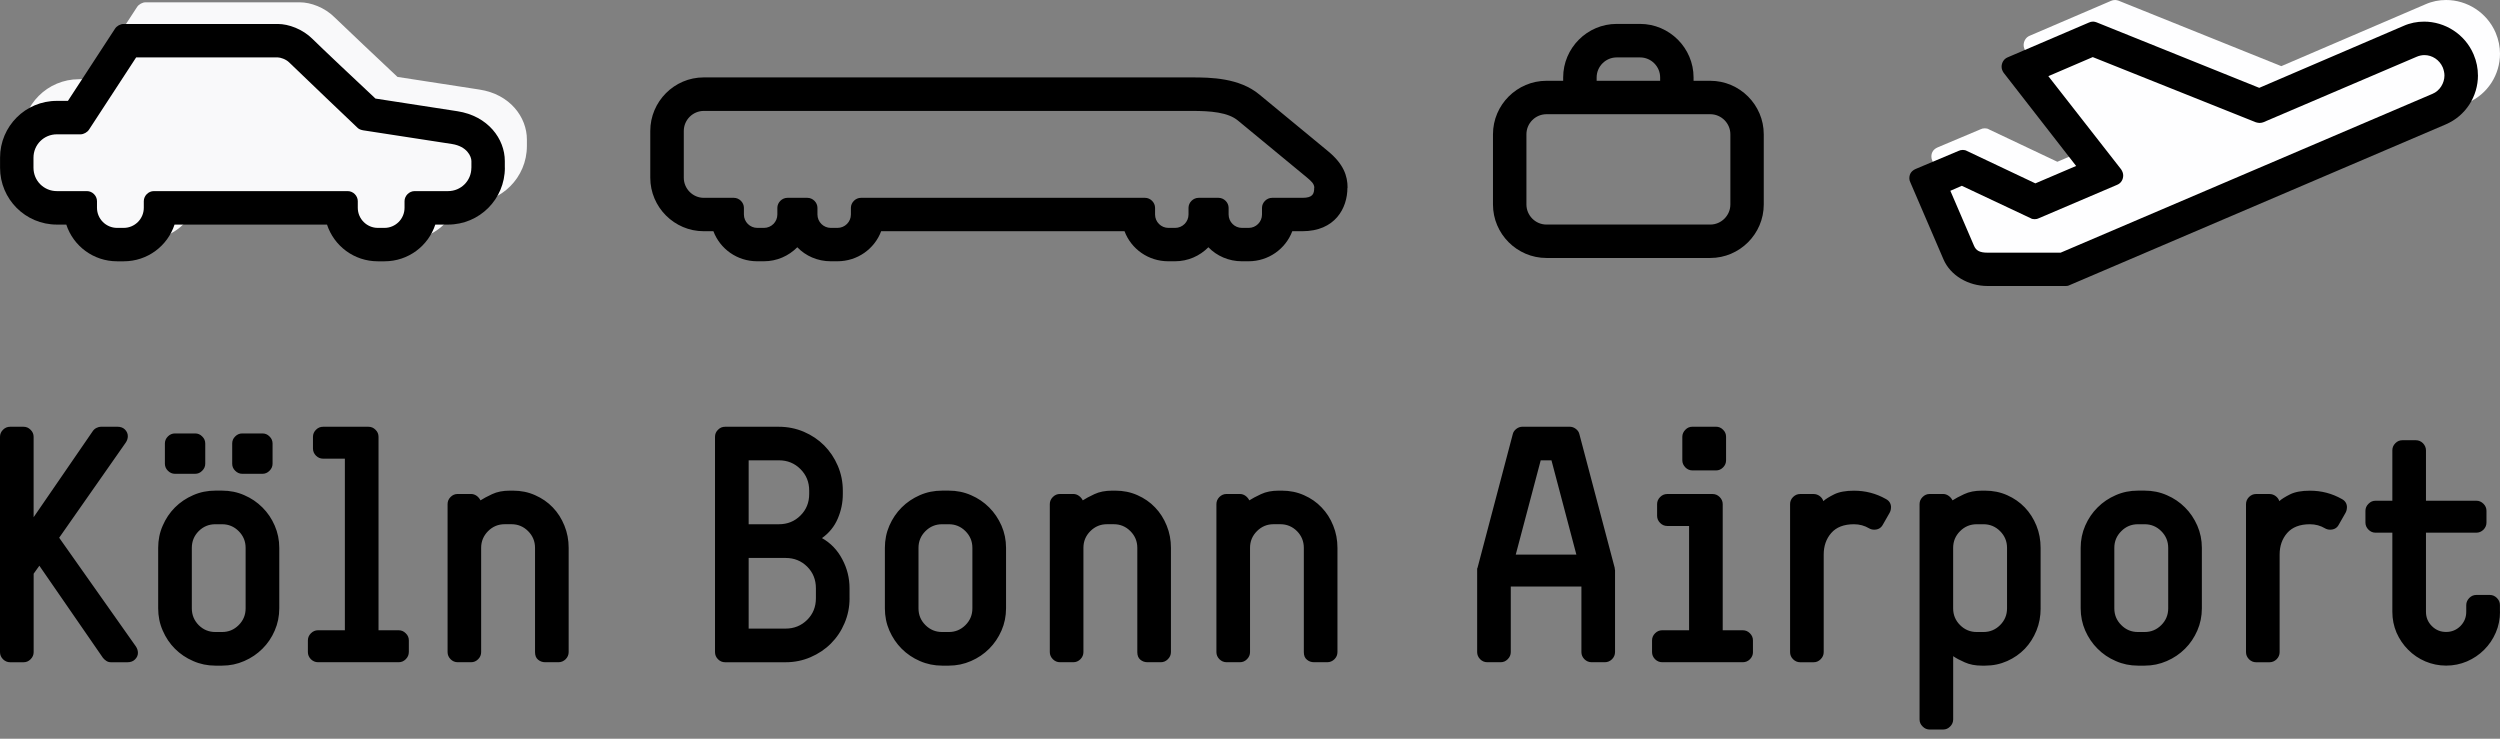 <?xml version="1.0" encoding="UTF-8"?><svg id="Ebene_1" xmlns="http://www.w3.org/2000/svg" xmlns:xlink="http://www.w3.org/1999/xlink" viewBox="0 0 841.64 248.69"><rect x="0" y="0" width="841.64" height="248.69" fill="#808080" stroke="none"/><defs><style>.cls-1{fill:none;}.cls-2{fill:#f9f9fa;}.cls-3{fill:#fefeff;}.cls-4{clip-path:url(#clippath-1);}.cls-5{clip-path:url(#clippath-2);}.cls-6{fill-rule:evenodd;}.cls-7{clip-path:url(#clippath);}</style><clipPath id="clippath"><rect class="cls-1" x="0" y="6.08" width="174.14" height="82.71"/></clipPath><clipPath id="clippath-1"><rect class="cls-1" x="648.32" y="0" width="193.31" height="94.3"/></clipPath><clipPath id="clippath-2"><rect class="cls-1" x="0" y="138.41" width="841.64" height="110.28"/></clipPath></defs><path class="cls-2" d="M177.38,49.17v-2.24c0-7.43-5.64-15.21-15.98-16.78l-27.59-4.26c-4.48-4.18-19.23-18.14-21.15-20.03-3.36-3.38-8.1-5.08-11.7-5.08h-51.99c-1.01,0-2.26.69-2.82,1.57l-15.87,24.32h-3.7c-10.58,0-19.13,8.55-19.13,19.13v3.38c0,10.58,8.55,19.13,19.13,19.13h3.14c2.37,7.22,9.13,12.38,17.1,12.38h2.26c7.99,0,14.75-5.17,17.1-12.38h51.33c2.37,7.22,9.11,12.38,17.1,12.38h2.26c7.97,0,14.73-5.17,17.1-12.38h4.26c10.58,0,19.15-8.55,19.15-19.13"/><g class="cls-7"><path class="cls-6" d="M158.69,56.46c0,4.39-3.49,7.88-7.86,7.88h-11.26c-1.79,0-3.38,1.57-3.38,3.38v2.24c0,3.73-3.04,6.76-6.74,6.76h-2.26c-3.7,0-6.74-3.04-6.74-6.76v-2.24c0-1.81-1.57-3.38-3.38-3.38H51.77c-1.79,0-3.36,1.57-3.36,3.38v2.24c0,3.73-3.04,6.76-6.76,6.76h-2.24c-3.73,0-6.76-3.04-6.76-6.76v-2.24c0-1.81-1.57-3.38-3.36-3.38h-10.14c-4.39,0-7.88-3.49-7.88-7.88v-3.36c0-4.39,3.49-7.88,7.88-7.88h7.99c1.01,0,2.26-.69,2.82-1.57l15.87-24.32h47.71c.8,0,2.69.56,3.83,1.7,2.24,2.24,23.07,22.06,23.07,22.06.45.45,1.23.67,1.81.78l29.92,4.61c5.06.8,6.53,4.18,6.53,5.75v2.24ZM169.95,56.46v-2.24c0-7.43-5.62-15.18-15.98-16.78l-27.57-4.26c-4.5-4.18-19.26-18.11-21.15-20.03-3.38-3.38-8.12-5.08-11.72-5.08h-51.99c-1.01,0-2.26.69-2.82,1.59l-15.85,24.3h-3.73C8.57,33.95.02,42.5.02,53.1v3.36c0,10.6,8.55,19.15,19.13,19.15h3.17c2.35,7.19,9.11,12.36,17.1,12.36h2.24c7.99,0,14.75-5.17,17.1-12.36h51.33c2.37,7.19,9.11,12.36,17.1,12.36h2.26c7.99,0,14.73-5.17,17.1-12.36h4.29c10.58,0,19.13-8.55,19.13-19.15"/></g><path class="cls-6" d="M442.43,63.22c0,2.02-.45,3.38-3.94,3.38h-10.25c-1.79,0-3.38,1.57-3.38,3.36v2.26c0,2.48-2.02,4.5-4.48,4.5h-2.26c-2.48,0-4.5-2.02-4.5-4.5v-2.26c0-1.79-1.57-3.36-3.38-3.36h-6.74c-1.81,0-3.38,1.57-3.38,3.36v2.26c0,2.48-2.02,4.5-4.5,4.5h-2.26c-2.48,0-4.5-2.02-4.5-4.5v-2.26c0-1.79-1.57-3.36-3.36-3.36h-95.68c-1.79,0-3.36,1.57-3.36,3.36v2.26c0,2.48-2.02,4.5-4.52,4.5h-2.24c-2.48,0-4.5-2.02-4.5-4.5v-2.26c0-1.79-1.57-3.36-3.38-3.36h-6.74c-1.81,0-3.38,1.57-3.38,3.36v2.26c0,2.48-2.02,4.5-4.5,4.5h-2.24c-2.48,0-4.52-2.02-4.52-4.5v-2.26c0-1.79-1.57-3.36-3.36-3.36h-10.14c-3.7,0-6.74-3.06-6.74-6.76v-15.74c0-3.73,3.04-6.76,6.74-6.76h164.32c6.31,0,12.17.45,15.53,3.27l23.18,19.13c1.46,1.23,2.5,2.13,2.5,3.49M453.67,63.22c0-4.05-1.36-7.99-6.53-12.28l-23.18-19.13c-6.76-5.62-16.43-5.75-22.74-5.75h-164.32c-9.89,0-17.98,8.12-17.98,18.03v15.74c0,9.91,8.1,18.01,17.98,18.01h3.27c2.26,5.97,7.99,10.12,14.75,10.12h2.24c4.39,0,8.34-1.79,11.26-4.72,2.8,2.93,6.85,4.72,11.24,4.72h2.24c6.76,0,12.51-4.16,14.75-10.12h81.93c2.24,5.97,7.99,10.12,14.73,10.12h2.26c4.39,0,8.34-1.79,11.24-4.72,2.82,2.93,6.87,4.72,11.26,4.72h2.26c6.74,0,12.47-4.16,14.73-10.12h3.38c11.03,0,15.18-7.75,15.18-14.62"/><path class="cls-6" d="M582.54,68.84c0,3.7-3.06,6.76-6.76,6.76h-55.14c-3.73,0-6.76-3.06-6.76-6.76v-23.63c0-3.73,3.04-6.76,6.76-6.76h55.14c3.7,0,6.76,3.04,6.76,6.76v23.63ZM558.91,27.21h-21.39v-1.12c0-3.73,3.04-6.76,6.74-6.76h7.88c3.73,0,6.76,3.04,6.76,6.76v1.12ZM593.78,68.84v-23.63c0-9.91-8.1-18.01-18.01-18.01h-5.62v-1.12c0-9.91-8.12-18.03-18.01-18.03h-7.88c-9.91,0-18.01,8.12-18.01,18.03v1.12h-5.62c-9.91,0-18.01,8.1-18.01,18.01v23.63c0,9.91,8.1,18.01,18.01,18.01h55.14c9.91,0,18.01-8.1,18.01-18.01"/><g class="cls-4"><path class="cls-3" d="M841.64,18.12c0-2.37-.47-4.72-1.46-7.09C837.24,4.16,830.48,0,823.5,0c-2.35,0-4.72.45-6.98,1.46l-48.5,20.81L713.2.22c-.32-.11-.78-.22-1.12-.22-.56,0-1.01.11-1.46.32l-27.33,11.72c-1.36.56-2.02,1.92-2.02,3.14,0,.69.22,1.36.67,2.02l24.42,31.4-13.74,5.86-23.07-10.92c-.32-.24-.9-.34-1.36-.34-.54,0-.99.11-1.46.34l-14.39,6.07c-1.25.56-2.13,1.46-2.13,3.14,0,.45.11.9.32,1.36l11.14,25.89c2.37,5.51,8.44,9,14.86,9h26.34c.78,0,1.12-.24,1.12-.24l126.73-54.13c6.85-2.93,10.92-9.56,10.92-16.54"/></g><path class="cls-6" d="M822.94,25.4c0,2.58-1.57,5.19-4.05,6.2l-125.16,53.46h-24.64c-2.58,0-3.81-.69-4.5-2.26l-7.99-18.57,3.86-1.68,23.15,10.9c.34.24.9.34,1.36.34.56,0,1.03-.11,1.46-.34l26.34-11.24c1.34-.56,2.02-1.81,2.02-3.14,0-.69-.24-1.36-.69-2.05l-24.51-31.38,14.95-6.42,54.92,21.95c.47.11.8.22,1.25.22s.9-.11,1.23-.22l51.65-22.06c.8-.34,1.7-.56,2.61-.56,2.58,0,5.06,1.57,6.18,4.16.34.9.56,1.79.56,2.69M834.21,25.4c0-2.37-.45-4.72-1.46-7.09-2.93-6.87-9.69-11.03-16.65-11.03-2.37,0-4.74.45-6.98,1.46l-48.53,20.83-54.79-22.06c-.34-.13-.8-.24-1.14-.24-.54,0-.99.11-1.46.34l-27.33,11.7c-1.36.56-2.02,1.92-2.02,3.14,0,.69.22,1.36.67,2.02l24.42,31.4-13.72,5.86-23.07-10.92c-.34-.22-.9-.34-1.36-.34-.56,0-1.01.13-1.46.34l-14.41,6.07c-1.23.56-2.13,1.46-2.13,3.17,0,.45.11.88.34,1.34l11.14,25.89c2.35,5.51,8.42,9,14.84,9h26.34c.8,0,1.12-.22,1.12-.22l126.73-54.15c6.87-2.91,10.92-9.56,10.92-16.54"/><g class="cls-5"><path d="M841.64,205.95c0,2.5-.47,4.82-1.42,7.02-.95,2.2-2.24,4.11-3.9,5.77-1.68,1.68-3.6,2.97-5.79,3.92-2.18.93-4.52,1.42-7.02,1.42s-4.82-.5-7.02-1.42c-2.2-.95-4.11-2.24-5.77-3.92-1.66-1.66-2.95-3.58-3.92-5.77-.93-2.2-1.4-4.52-1.4-7.02v-26.62h-5.66c-.93,0-1.7-.34-2.37-1.01-.69-.69-1.03-1.49-1.03-2.39v-3.96c0-.9.34-1.7,1.03-2.37.67-.69,1.44-1.03,2.37-1.03h5.66v-16.97c0-.9.32-1.7,1.01-2.39s1.46-1.01,2.37-1.01h4.54c.9,0,1.7.34,2.39,1.01.65.69,1.01,1.49,1.01,2.39v16.97h16.97c.9,0,1.7.34,2.39,1.03s1.01,1.46,1.01,2.37v3.96c0,.9-.34,1.7-1.01,2.39-.69.67-1.49,1.01-2.39,1.01h-16.97v26.62c0,1.9.65,3.49,1.98,4.82s2.91,1.98,4.8,1.98,3.49-.67,4.82-1.98c1.31-1.34,1.96-2.93,1.96-4.82v-2.26c0-.9.37-1.7,1.03-2.39.67-.67,1.46-1.01,2.37-1.01h4.54c.9,0,1.7.34,2.37,1.01s1.03,1.49,1.03,2.39v2.26ZM790.1,170.85c0,.67-.17,1.27-.47,1.81l-2.26,3.96c-.58,1.12-1.57,1.7-2.93,1.7-.6,0-1.18-.15-1.7-.45-1.51-.9-3.21-1.38-5.1-1.38-3.38,0-5.94.99-7.65,2.95s-2.54,4.39-2.54,7.26v32.85c0,.9-.34,1.7-1.01,2.39-.69.67-1.49,1.01-2.39,1.01h-4.54c-.9,0-1.68-.34-2.37-1.01-.67-.69-1.01-1.49-1.01-2.39v-49.84c0-.9.34-1.7,1.01-2.39.69-.67,1.46-1.01,2.37-1.01h4.54c.75,0,1.44.24,2.05.69s1.01,1.01,1.25,1.7c.73-.69,1.96-1.44,3.62-2.28,1.66-.82,3.9-1.23,6.68-1.23,3.86,0,7.45.93,10.77,2.82,1.12.6,1.7,1.55,1.7,2.84M729.94,184.44c0-2.2-.78-4.07-2.33-5.62s-3.42-2.33-5.6-2.33h-2.26c-2.2,0-4.07.78-5.6,2.33-1.57,1.55-2.35,3.42-2.35,5.62v20.38c0,2.2.78,4.07,2.35,5.62,1.53,1.55,3.4,2.33,5.6,2.33h2.26c2.18,0,4.05-.78,5.6-2.33s2.33-3.42,2.33-5.62v-20.38ZM741.27,204.81c0,2.65-.52,5.15-1.53,7.47-1.03,2.35-2.39,4.39-4.14,6.12-1.74,1.74-3.77,3.12-6.12,4.14-2.35,1.03-4.82,1.55-7.47,1.55h-2.26c-2.65,0-5.15-.52-7.47-1.55-2.35-1.01-4.39-2.39-6.12-4.14-1.74-1.72-3.12-3.77-4.16-6.12-1.01-2.33-1.53-4.82-1.53-7.47v-20.38c0-2.65.52-5.15,1.53-7.47,1.03-2.35,2.41-4.39,4.16-6.12,1.72-1.74,3.77-3.12,6.12-4.14,2.33-1.03,4.82-1.53,7.47-1.53h2.26c2.65,0,5.13.5,7.47,1.53,2.35,1.01,4.37,2.39,6.12,4.14,1.74,1.72,3.1,3.77,4.14,6.12,1.01,2.33,1.53,4.82,1.53,7.47v20.38ZM675.68,184.44c0-2.2-.78-4.07-2.33-5.62s-3.42-2.33-5.6-2.33h-2.26c-2.2,0-4.07.78-5.62,2.33s-2.33,3.42-2.33,5.62v20.38c0,2.2.78,4.07,2.33,5.62s3.42,2.33,5.62,2.33h2.26c2.18,0,4.05-.78,5.6-2.33s2.33-3.42,2.33-5.62v-20.38ZM686.99,204.81c0,2.65-.45,5.15-1.4,7.47-.95,2.35-2.26,4.39-3.9,6.12-1.68,1.74-3.66,3.12-5.94,4.14-2.3,1.03-4.78,1.55-7.43,1.55h-1.14c-2.18,0-4.09-.37-5.71-1.1-1.64-.71-2.93-1.4-3.92-2.09v21.3c0,.9-.34,1.7-1.01,2.37-.67.69-1.46,1.03-2.37,1.03h-4.54c-.9,0-1.7-.34-2.37-1.03-.69-.67-1.03-1.46-1.03-2.37v-72.5c0-.9.34-1.7,1.03-2.39.67-.67,1.46-1.01,2.37-1.01h4.54c.67,0,1.29.22,1.85.62.58.41,1.01.93,1.31,1.53.9-.6,2.2-1.29,3.9-2.09,1.7-.8,3.68-1.18,5.94-1.18h1.14c2.65,0,5.13.5,7.43,1.53,2.28,1.01,4.26,2.39,5.94,4.14,1.64,1.72,2.95,3.77,3.9,6.12.95,2.33,1.4,4.82,1.4,7.47v20.37ZM636.61,170.85c0,.67-.17,1.27-.47,1.81l-2.26,3.96c-.6,1.12-1.57,1.7-2.93,1.7-.6,0-1.18-.15-1.7-.45-1.51-.9-3.21-1.38-5.1-1.38-3.4,0-5.94.99-7.65,2.95s-2.54,4.39-2.54,7.26v32.85c0,.9-.34,1.7-1.03,2.39s-1.46,1.01-2.37,1.01h-4.54c-.9,0-1.68-.34-2.37-1.01-.69-.69-1.01-1.49-1.01-2.39v-49.84c0-.9.32-1.7,1.01-2.39.69-.67,1.46-1.01,2.37-1.01h4.54c.75,0,1.44.24,2.05.69s1.01,1.01,1.23,1.7c.75-.69,1.96-1.44,3.64-2.28,1.66-.82,3.9-1.23,6.68-1.23,3.86,0,7.43.93,10.77,2.82,1.12.6,1.7,1.55,1.7,2.84M581.09,154.97c0,.9-.32,1.7-1.01,2.39s-1.46,1.01-2.37,1.01h-7.93c-.93,0-1.72-.34-2.39-1.01-.67-.69-1.03-1.49-1.03-2.39v-7.93c0-.9.37-1.7,1.03-2.37.67-.69,1.46-1.01,2.39-1.01h7.93c.9,0,1.7.32,2.37,1.01.69.67,1.01,1.46,1.01,2.37v7.93ZM590.15,219.54c0,.9-.34,1.7-1.01,2.39-.67.67-1.49,1.01-2.39,1.01h-27.18c-.9,0-1.7-.34-2.39-1.01-.67-.69-1.01-1.49-1.01-2.39v-3.96c0-.9.34-1.7,1.01-2.37.69-.69,1.49-1.03,2.39-1.03h9.07v-35.11h-7.37c-.9,0-1.7-.34-2.37-1.01s-1.03-1.49-1.03-2.39v-3.96c0-.9.34-1.7,1.03-2.39.67-.67,1.46-1.01,2.37-1.01h15.29c.9,0,1.7.34,2.37,1.01.69.69,1.03,1.49,1.03,2.39v42.47h6.78c.9,0,1.72.34,2.39,1.03.67.67,1.01,1.46,1.01,2.37v3.96ZM522.31,154.97h-3.62l-8.4,31.73h20.4l-8.38-31.73ZM543.71,219.54c0,.9-.34,1.7-1.01,2.39-.69.67-1.49,1.01-2.39,1.01h-4.52c-.9,0-1.7-.34-2.39-1.01-.67-.69-1.01-1.49-1.01-2.39v-22.08h-23.78v22.08c0,.9-.34,1.7-1.03,2.39s-1.46,1.01-2.37,1.01h-4.52c-.93,0-1.72-.34-2.39-1.01-.67-.69-1.01-1.49-1.01-2.39v-28.09c0-.09.04-.15.11-.24l11.89-45.08c.15-.67.56-1.25,1.18-1.74.65-.5,1.34-.73,2.11-.73h15.85c.75,0,1.46.24,2.09.73.65.5,1.03,1.08,1.18,1.74l11.91,45.08v.24c0,.06.02.15.04.22.04.09.06.19.06.34v27.53ZM450.26,219.54c0,.9-.32,1.7-1.01,2.39-.69.67-1.49,1.01-2.39,1.01h-4.52c-.9,0-1.7-.28-2.37-.86-.69-.56-1.03-1.4-1.03-2.54v-35.11c0-2.2-.78-4.07-2.3-5.62-1.57-1.55-3.42-2.33-5.62-2.33h-2.26c-2.2,0-4.05.78-5.6,2.33s-2.33,3.42-2.33,5.62v35.11c0,.9-.34,1.7-1.03,2.39s-1.46,1.01-2.37,1.01h-4.52c-.9,0-1.7-.34-2.39-1.01-.67-.69-1.01-1.49-1.01-2.39v-49.84c0-.9.34-1.7,1.01-2.39.69-.67,1.49-1.01,2.39-1.01h4.52c.67,0,1.31.22,1.87.62.56.41.99.93,1.29,1.53.9-.6,2.22-1.29,3.92-2.09s3.66-1.18,5.94-1.18h1.14c2.63,0,5.1.5,7.41,1.53,2.3,1.01,4.29,2.39,5.94,4.14,1.66,1.72,2.97,3.77,3.9,6.12.95,2.33,1.42,4.82,1.42,7.47v35.11ZM394.2,219.54c0,.9-.34,1.7-1.03,2.39s-1.46,1.01-2.37,1.01h-4.52c-.9,0-1.7-.28-2.39-.86-.67-.56-1.01-1.4-1.01-2.54v-35.11c0-2.2-.78-4.07-2.33-5.62s-3.4-2.33-5.6-2.33h-2.28c-2.18,0-4.05.78-5.6,2.33s-2.33,3.42-2.33,5.62v35.11c0,.9-.34,1.7-1.01,2.39-.69.67-1.46,1.01-2.37,1.01h-4.54c-.9,0-1.7-.34-2.37-1.01s-1.03-1.49-1.03-2.39v-49.84c0-.9.34-1.7,1.03-2.39.67-.67,1.46-1.01,2.37-1.01h4.54c.67,0,1.29.22,1.85.62.58.41,1.01.93,1.31,1.53.9-.6,2.2-1.29,3.9-2.09,1.7-.8,3.68-1.18,5.97-1.18h1.12c2.65,0,5.13.5,7.43,1.53,2.28,1.01,4.29,2.39,5.94,4.14,1.66,1.72,2.95,3.77,3.9,6.12.95,2.33,1.42,4.82,1.42,7.47v35.11ZM327.36,184.44c0-2.2-.78-4.07-2.33-5.62s-3.42-2.33-5.6-2.33h-2.26c-2.2,0-4.07.78-5.62,2.33s-2.33,3.42-2.33,5.62v20.38c0,2.2.78,4.07,2.33,5.62s3.42,2.33,5.62,2.33h2.26c2.18,0,4.05-.78,5.6-2.33s2.33-3.42,2.33-5.62v-20.38ZM338.69,204.81c0,2.65-.52,5.15-1.53,7.47-1.03,2.35-2.41,4.39-4.14,6.12-1.74,1.74-3.77,3.12-6.12,4.14-2.35,1.03-4.85,1.55-7.47,1.55h-2.26c-2.65,0-5.15-.52-7.5-1.55-2.33-1.01-4.37-2.39-6.12-4.14-1.72-1.72-3.1-3.77-4.14-6.12-1.01-2.33-1.51-4.82-1.51-7.47v-20.38c0-2.65.5-5.15,1.51-7.47,1.03-2.35,2.41-4.39,4.14-6.12,1.74-1.74,3.79-3.12,6.12-4.14,2.35-1.03,4.85-1.53,7.5-1.53h2.26c2.63,0,5.13.5,7.47,1.53,2.35,1.01,4.37,2.39,6.12,4.14,1.72,1.72,3.1,3.77,4.14,6.12,1.01,2.33,1.53,4.82,1.53,7.47v20.38ZM274.68,198.03c0-2.86-.97-5.3-2.93-7.26-1.98-1.96-4.39-2.93-7.26-2.93h-12.45v23.78h12.45c2.86,0,5.28-.99,7.26-2.95,1.96-1.96,2.93-4.37,2.93-7.26v-3.38ZM272.42,165.18c0-2.89-.97-5.28-2.95-7.26-1.96-1.96-4.37-2.95-7.24-2.95h-10.19v21.52h10.19c2.86,0,5.28-.97,7.24-2.93,1.98-1.96,2.95-4.37,2.95-7.26v-1.12ZM286.01,201.41c0,2.95-.56,5.75-1.7,8.4-1.12,2.65-2.65,4.91-4.59,6.85-1.92,1.92-4.2,3.45-6.85,4.59s-5.43,1.7-8.38,1.7h-20.38c-.93,0-1.72-.34-2.39-1.01s-1.01-1.49-1.01-2.39v-72.5c0-.9.32-1.7,1.01-2.37.67-.69,1.46-1.01,2.39-1.01h18.11c2.93,0,5.73.56,8.38,1.68,2.65,1.14,4.93,2.67,6.85,4.59,1.92,1.94,3.47,4.22,4.59,6.85,1.14,2.65,1.7,5.45,1.7,8.4v1.12c0,2.89-.56,5.62-1.7,8.27-1.12,2.65-2.91,4.85-5.32,6.57,2.95,1.66,5.23,4.05,6.85,7.15,1.64,3.08,2.43,6.33,2.43,9.74v3.38ZM191.44,219.54c0,.9-.34,1.7-1.01,2.39-.69.67-1.49,1.01-2.39,1.01h-4.52c-.9,0-1.7-.28-2.39-.86-.67-.56-1.01-1.4-1.01-2.54v-35.11c0-2.2-.78-4.07-2.33-5.62s-3.42-2.33-5.6-2.33h-2.26c-2.2,0-4.07.78-5.62,2.33-1.53,1.55-2.33,3.42-2.33,5.62v35.11c0,.9-.32,1.7-1.01,2.39s-1.46,1.01-2.37,1.01h-4.54c-.9,0-1.7-.34-2.37-1.01s-1.01-1.49-1.01-2.39v-49.84c0-.9.32-1.7,1.01-2.39.67-.67,1.46-1.01,2.37-1.01h4.54c.67,0,1.29.22,1.87.62.56.41.99.93,1.29,1.53.9-.6,2.22-1.29,3.9-2.09,1.7-.8,3.68-1.18,5.94-1.18h1.14c2.65,0,5.13.5,7.41,1.53,2.3,1.01,4.31,2.39,5.97,4.14,1.66,1.72,2.95,3.77,3.9,6.12.95,2.33,1.42,4.82,1.42,7.47v35.11ZM137.63,219.54c0,.9-.34,1.7-1.03,2.39s-1.46,1.01-2.37,1.01h-27.18c-.9,0-1.7-.34-2.39-1.01-.67-.69-1.01-1.49-1.01-2.39v-3.96c0-.9.34-1.7,1.01-2.37.69-.69,1.49-1.03,2.39-1.03h9.05v-57.77h-7.34c-.93,0-1.7-.34-2.39-1.01-.67-.69-1.01-1.49-1.01-2.39v-3.96c0-.9.34-1.7,1.01-2.37.69-.69,1.46-1.01,2.39-1.01h15.29c.9,0,1.68.32,2.37,1.01.69.67,1.01,1.46,1.01,2.37v65.13h6.81c.9,0,1.7.34,2.37,1.03.69.67,1.03,1.46,1.03,2.37v3.97ZM91.76,156.11c0,.9-.34,1.7-1.03,2.37-.67.69-1.46,1.03-2.37,1.03h-6.81c-.9,0-1.68-.34-2.37-1.03-.69-.67-1.01-1.46-1.01-2.37v-6.81c0-.9.32-1.7,1.01-2.37.69-.69,1.46-1.01,2.37-1.01h6.81c.9,0,1.7.32,2.37,1.01.69.67,1.03,1.46,1.03,2.37v6.81ZM82.69,184.44c0-2.2-.78-4.07-2.33-5.62s-3.4-2.33-5.6-2.33h-2.26c-2.2,0-4.07.78-5.62,2.33-1.53,1.55-2.3,3.42-2.3,5.62v20.38c0,2.2.78,4.07,2.3,5.62,1.55,1.55,3.42,2.33,5.62,2.33h2.26c2.2,0,4.05-.78,5.6-2.33s2.33-3.42,2.33-5.62v-20.38ZM69.1,156.11c0,.9-.34,1.7-1.03,2.37-.67.69-1.46,1.03-2.37,1.03h-6.81c-.88,0-1.68-.34-2.37-1.03-.67-.67-1.01-1.46-1.01-2.37v-6.81c0-.9.34-1.7,1.01-2.37.69-.69,1.49-1.01,2.37-1.01h6.81c.9,0,1.7.32,2.37,1.01.69.67,1.03,1.46,1.03,2.37v6.81ZM94.02,204.81c0,2.65-.52,5.15-1.53,7.47-1.01,2.35-2.39,4.39-4.14,6.12-1.74,1.74-3.77,3.12-6.12,4.14-2.35,1.03-4.82,1.55-7.47,1.55h-2.26c-2.65,0-5.15-.52-7.47-1.55-2.35-1.01-4.39-2.39-6.14-4.14-1.72-1.72-3.1-3.77-4.11-6.12-1.03-2.33-1.53-4.82-1.53-7.47v-20.38c0-2.65.5-5.15,1.53-7.47,1.01-2.35,2.39-4.39,4.11-6.12,1.74-1.74,3.79-3.12,6.14-4.14,2.33-1.03,4.82-1.53,7.47-1.53h2.26c2.65,0,5.13.5,7.47,1.53,2.35,1.01,4.37,2.39,6.12,4.14,1.74,1.72,3.12,3.77,4.14,6.12,1.01,2.33,1.53,4.82,1.53,7.47v20.38ZM46.44,219.76c0,.84-.32,1.57-.97,2.22-.62.65-1.49.97-2.54.97h-5.56c-.6,0-1.12-.15-1.57-.45-.45-.3-.84-.65-1.14-1.03l-21.41-31.02-1.92,2.69v26.41c0,.9-.34,1.7-1.03,2.39s-1.46,1.01-2.37,1.01H3.4c-.9,0-1.7-.34-2.39-1.01-.67-.69-1.01-1.49-1.01-2.39v-72.5c0-.9.34-1.7,1.01-2.37.69-.69,1.49-1.01,2.39-1.01h4.52c.9,0,1.7.32,2.37,1.01.69.67,1.03,1.46,1.03,2.37v27.07l19.92-28.99c.3-.45.73-.82,1.25-1.08.54-.26,1.03-.39,1.49-.39h5.54c1.06,0,1.92.3,2.56.95.62.65.95,1.38.95,2.22,0,.75-.22,1.46-.67,2.13l-22.44,32.07,25.82,36.59c.45.67.69,1.4.69,2.13"/></g></svg>